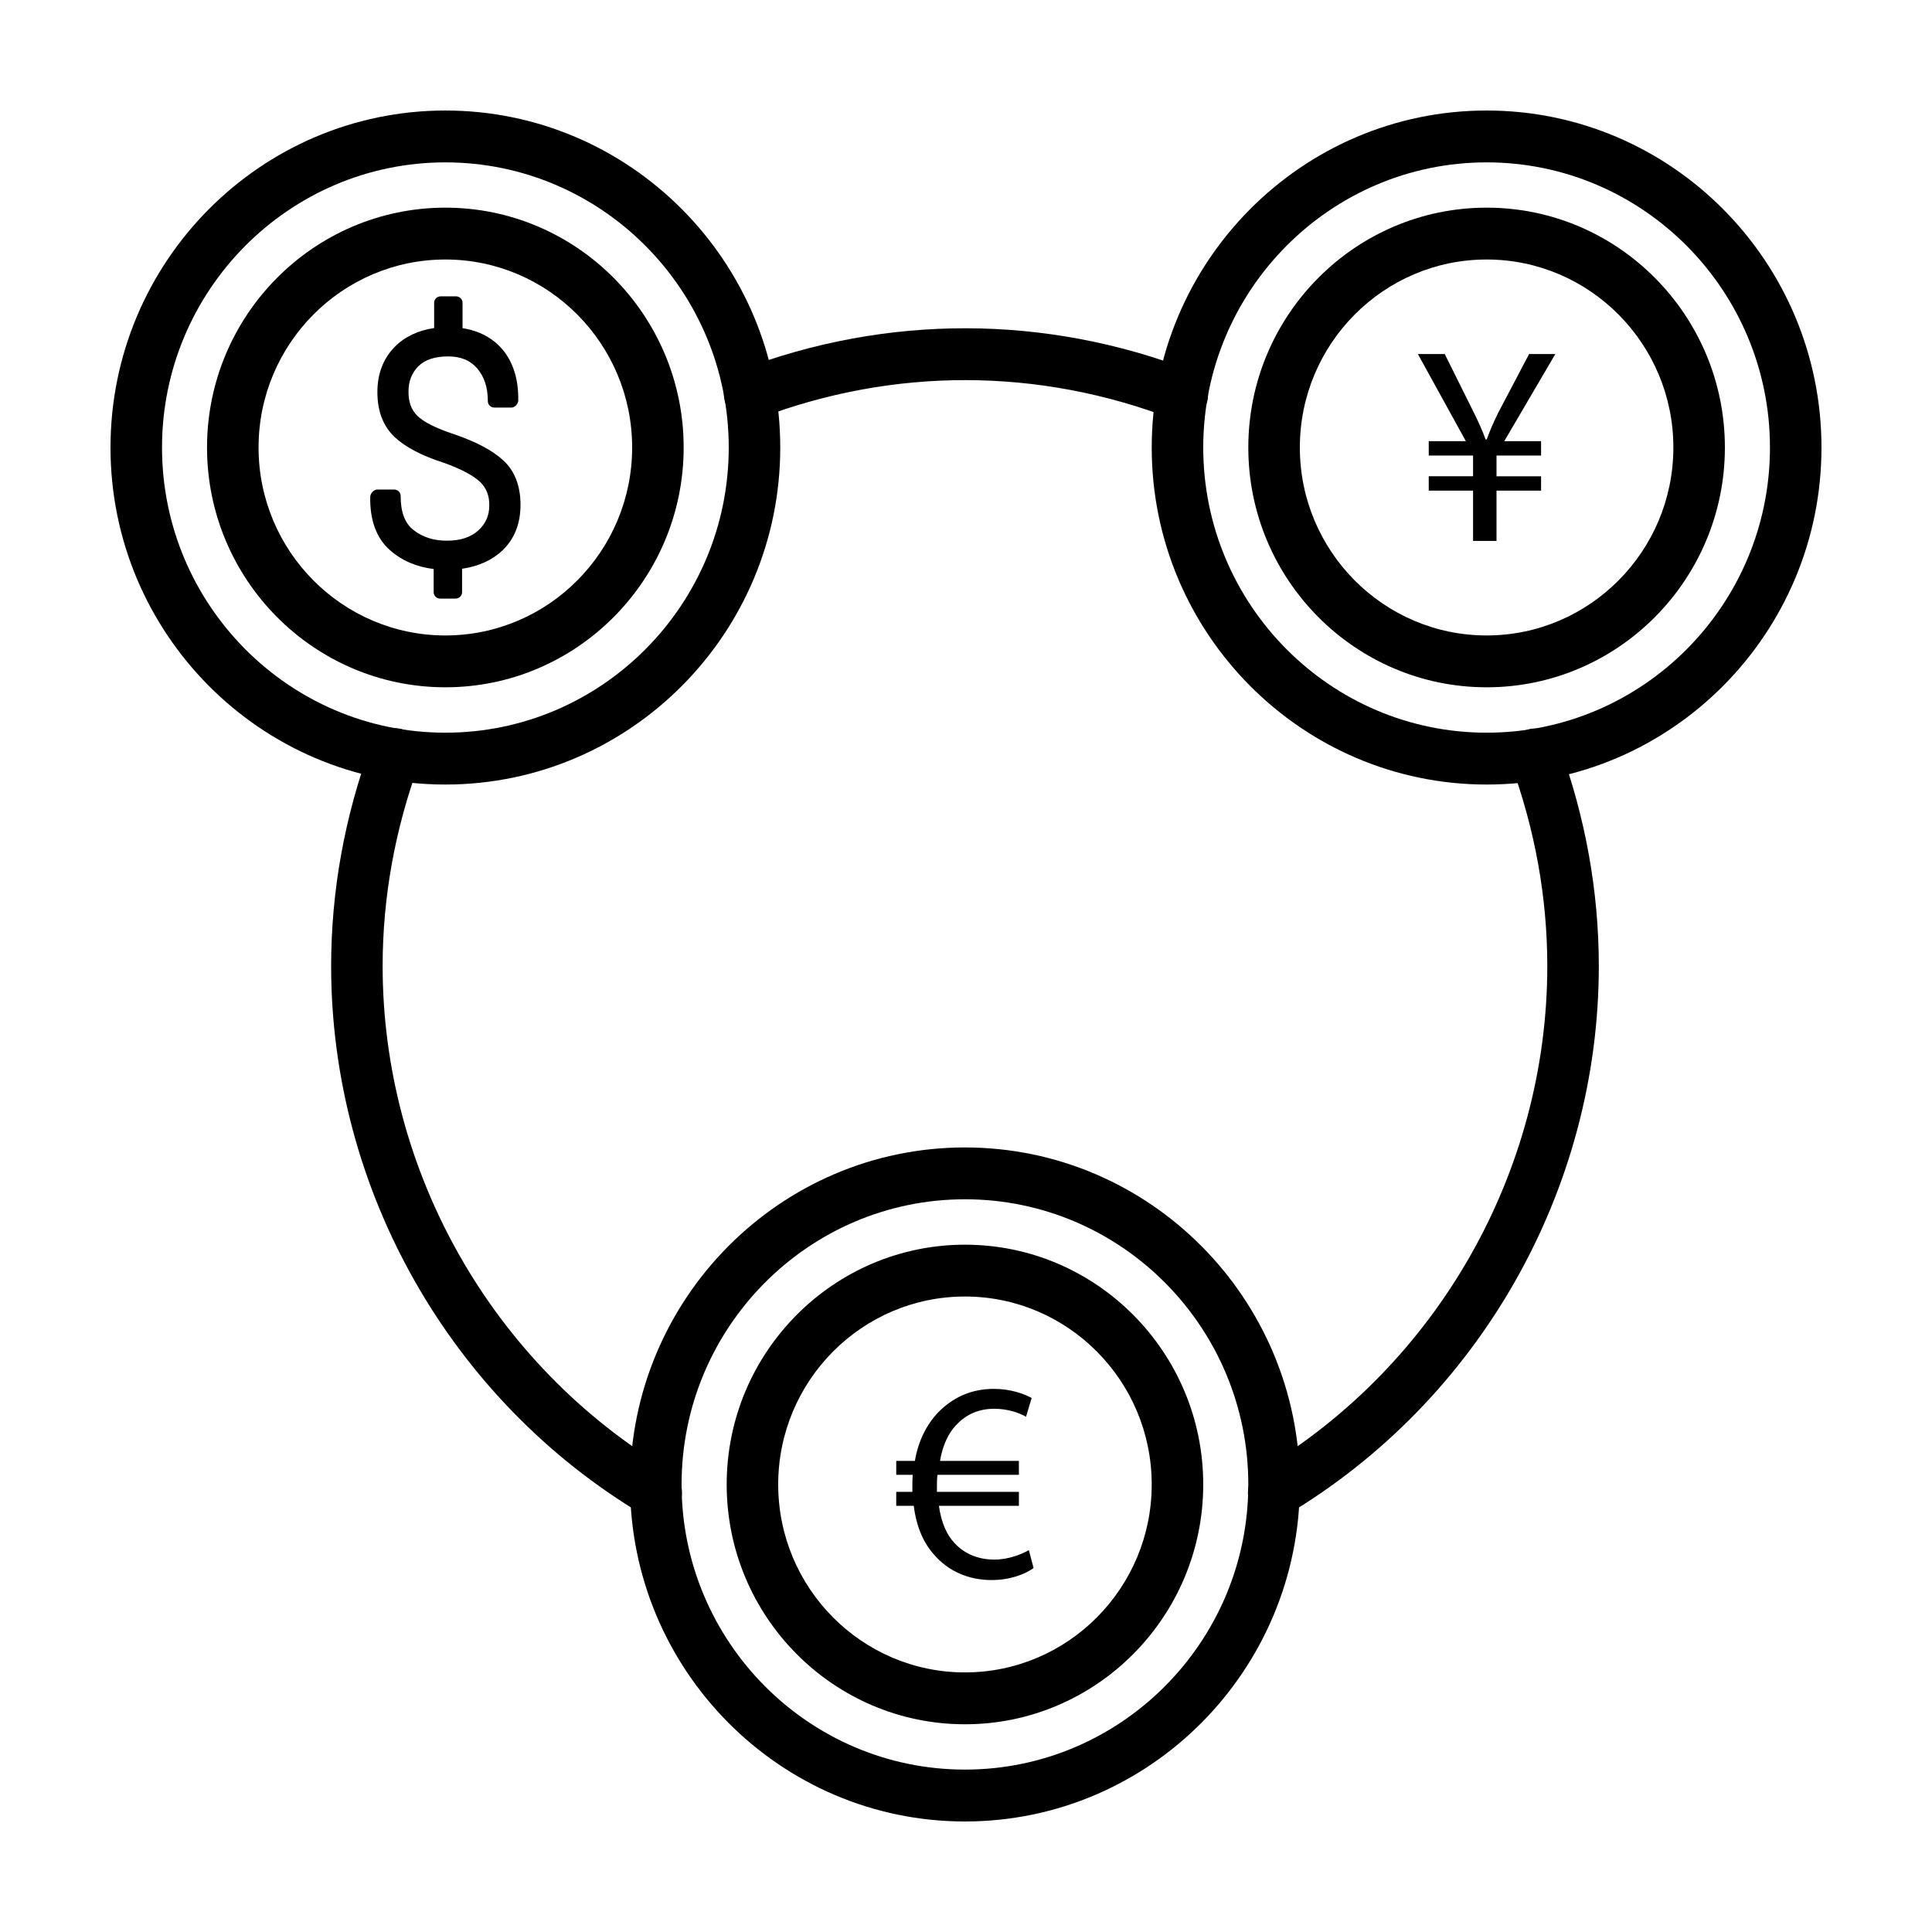 <?xml version="1.0" encoding="UTF-8"?>
<!-- Uploaded to: ICON Repo, www.svgrepo.com, Generator: ICON Repo Mixer Tools -->
<svg fill="#000000" width="800px" height="800px" version="1.1" viewBox="144 144 512 512" xmlns="http://www.w3.org/2000/svg">
 <g>
  <path d="m262.03 351.91c-48.938 0-88.746-40.062-88.746-89.309 0-49.25 39.809-89.312 88.746-89.312 48.934 0 88.746 40.062 88.746 89.312 0 49.246-39.812 89.309-88.746 89.309zm0-164.88c-41.406 0-75.094 33.906-75.094 75.57 0 41.664 33.691 75.57 75.094 75.57s75.094-33.906 75.094-75.57c0-41.664-33.688-75.57-75.094-75.57z"/>
  <path d="m262.03 326.14c-34.828 0-63.164-28.512-63.164-63.547 0-35.047 28.336-63.562 63.164-63.562 34.816 0 63.148 28.516 63.148 63.562 0 35.035-28.332 63.547-63.148 63.547zm0-113.37c-27.301 0-49.508 22.355-49.508 49.82 0 27.469 22.207 49.812 49.508 49.812 27.293 0 49.496-22.344 49.496-49.812-0.004-27.465-22.199-49.82-49.496-49.82z"/>
  <path d="m277.37 266c-2.852-2.629-7.199-4.938-12.957-6.898-4.934-1.621-8.266-3.316-9.906-5.004-1.523-1.562-2.254-3.598-2.254-6.254 0-2.781 0.852-4.992 2.602-6.766 1.734-1.742 4.387-2.625 7.891-2.625 3.352 0 5.879 1.043 7.719 3.18 1.895 2.227 2.816 5.059 2.816 8.656 0 0.953 0.762 1.719 1.707 1.719h4.574c0.719 0 1.457-0.684 1.676-1.367 0.066-0.176 0.105-0.363 0.105-0.535 0.082-5.566-1.336-10.117-4.188-13.504-2.602-3.043-6.144-4.934-10.574-5.633v-6.711c0-0.953-0.762-1.719-1.707-1.719h-4.117c-0.938 0-1.707 0.762-1.707 1.719v6.68c-4.316 0.637-7.84 2.324-10.504 5.043-3.004 3.098-4.535 7.117-4.535 11.945 0 5.043 1.547 9.055 4.602 11.926 2.867 2.676 7.266 4.961 13.023 6.797 4.641 1.672 7.894 3.406 9.652 5.125 1.602 1.57 2.387 3.57 2.387 6.09 0 2.742-0.961 4.934-2.922 6.711-2.023 1.824-4.746 2.711-8.348 2.711-3.492 0-6.375-0.926-8.801-2.805-2.309-1.797-3.426-4.746-3.426-9.035 0-0.945-0.754-1.715-1.703-1.715h-4.519c-0.664 0-1.387 0.629-1.668 1.234-0.105 0.227-0.16 0.453-0.176 0.695-0.105 6.211 1.652 10.977 5.254 14.16 3.148 2.762 7.027 4.422 11.559 4.973v6.121c0 0.953 0.762 1.719 1.707 1.719h4.121c0.934 0 1.703-0.762 1.703-1.719v-6.188c4.414-0.645 8.027-2.297 10.777-4.938 3.117-3.008 4.707-7.039 4.707-12.012 0-5.016-1.535-8.984-4.57-11.777z"/>
  <path d="m399.72 626.71c-48.93 0-88.746-40.066-88.746-89.316 0-49.246 39.816-89.309 88.746-89.309 48.934 0 88.746 40.062 88.746 89.309 0 49.25-39.812 89.316-88.746 89.316zm0-164.89c-41.406 0-75.094 33.906-75.094 75.57 0 41.664 33.684 75.57 75.094 75.57 41.406 0 75.094-33.906 75.094-75.57-0.004-41.664-33.688-75.57-75.094-75.57z"/>
  <path d="m399.72 600.95c-34.816 0-63.141-28.512-63.141-63.547s28.324-63.547 63.141-63.547c34.824 0 63.148 28.512 63.148 63.547-0.004 35.035-28.328 63.547-63.148 63.547zm0-113.36c-27.293 0-49.488 22.344-49.488 49.812s22.199 49.805 49.488 49.805c27.297 0 49.496-22.34 49.496-49.805-0.004-27.469-22.199-49.812-49.496-49.812z"/>
  <path d="m417.91 559.55c-2.309 1.664-6.277 3.18-11.16 3.18-6.055 0-11.441-2.348-15.203-6.711-2.852-3.164-4.719-7.535-5.387-12.957h-4.648v-3.703h4.277v-1.129c0-1.203 0-2.336 0.086-3.394h-4.359v-3.688h4.941c0.906-5.367 3.148-9.656 6.144-12.828 3.828-3.914 8.688-6.254 14.762-6.254 4.5 0 7.934 1.289 10.039 2.414l-1.496 4.973c-1.961-1.137-5.023-2.117-8.414-2.117-4.027 0-7.316 1.43-9.863 4.082-2.254 2.191-3.844 5.648-4.508 9.73h20.895v3.688h-21.562c-0.156 0.977-0.156 2.109-0.156 3.152v1.367h21.723v3.703h-21.199c0.609 4.344 2.035 7.668 4.133 9.859 2.762 3.023 6.519 4.387 10.543 4.387 3.977 0 7.43-1.531 9.16-2.492z"/>
  <path d="m537.98 351.91c-48.941 0-88.762-40.062-88.762-89.309 0-49.25 39.824-89.312 88.762-89.312 48.926 0 88.73 40.062 88.73 89.312 0 49.246-39.805 89.309-88.73 89.309zm0-164.88c-41.418 0-75.109 33.906-75.109 75.57 0 41.664 33.695 75.57 75.109 75.57 41.398 0 75.078-33.906 75.078-75.57 0-41.664-33.684-75.57-75.078-75.57z"/>
  <path d="m537.98 326.14c-34.828 0-63.164-28.512-63.164-63.547 0-35.047 28.336-63.562 63.164-63.562 34.812 0 63.133 28.516 63.133 63.562 0 35.035-28.316 63.547-63.133 63.547zm0-113.37c-27.301 0-49.508 22.355-49.508 49.82 0 27.469 22.207 49.812 49.508 49.812 27.285 0 49.48-22.344 49.48-49.812 0-27.465-22.191-49.82-49.48-49.82z"/>
  <path d="m534.38 287.35v-13.332h-11.75v-3.801h11.75v-5.492h-11.75v-3.809h9.84l-12.715-23.09h7.117l7.805 15.695c1.305 2.672 2.203 4.66 3.027 6.938h0.293c0.777-2.137 1.762-4.492 3.043-7.07l8.188-15.562h6.949l-13.531 23.09h9.758v3.809h-11.812v5.492h11.812v3.797h-11.812v13.332h-6.211z"/>
  <path d="m481.55 546.41c-2.336 0-4.609-1.211-5.883-3.367-1.918-3.273-0.848-7.488 2.402-9.422 46.871-27.895 75.98-79.098 75.98-133.62 0-18.117-3.254-36.172-9.672-53.688-1.301-3.551 0.508-7.512 4.051-8.812 3.496-1.344 7.457 0.492 8.766 4.066 6.973 19.023 10.508 38.703 10.508 58.438 0 59.359-31.68 115.09-82.684 145.45-1.098 0.641-2.297 0.949-3.469 0.949z"/>
  <path d="m317.91 546.41c-1.18 0-2.383-0.309-3.465-0.945-51.012-30.371-82.691-86.105-82.691-145.46 0-19.766 3.547-39.465 10.539-58.512 1.305-3.57 5.262-5.41 8.77-4.07 3.531 1.316 5.344 5.262 4.039 8.816-6.438 17.531-9.699 35.625-9.699 53.766 0 54.516 29.113 105.72 75.98 133.62 3.25 1.934 4.316 6.144 2.402 9.422-1.27 2.152-3.547 3.367-5.875 3.367z"/>
  <path d="m457.3 255.55c-0.812 0-1.637-0.152-2.445-0.465-35.527-13.715-74.023-13.82-109.77-0.188-3.523 1.301-7.453-0.441-8.805-3.996-1.336-3.547 0.441-7.516 3.969-8.863 38.875-14.812 80.867-14.707 119.51 0.223 3.516 1.352 5.281 5.32 3.926 8.867-1.043 2.742-3.637 4.422-6.379 4.422z"/>
 </g>
</svg>